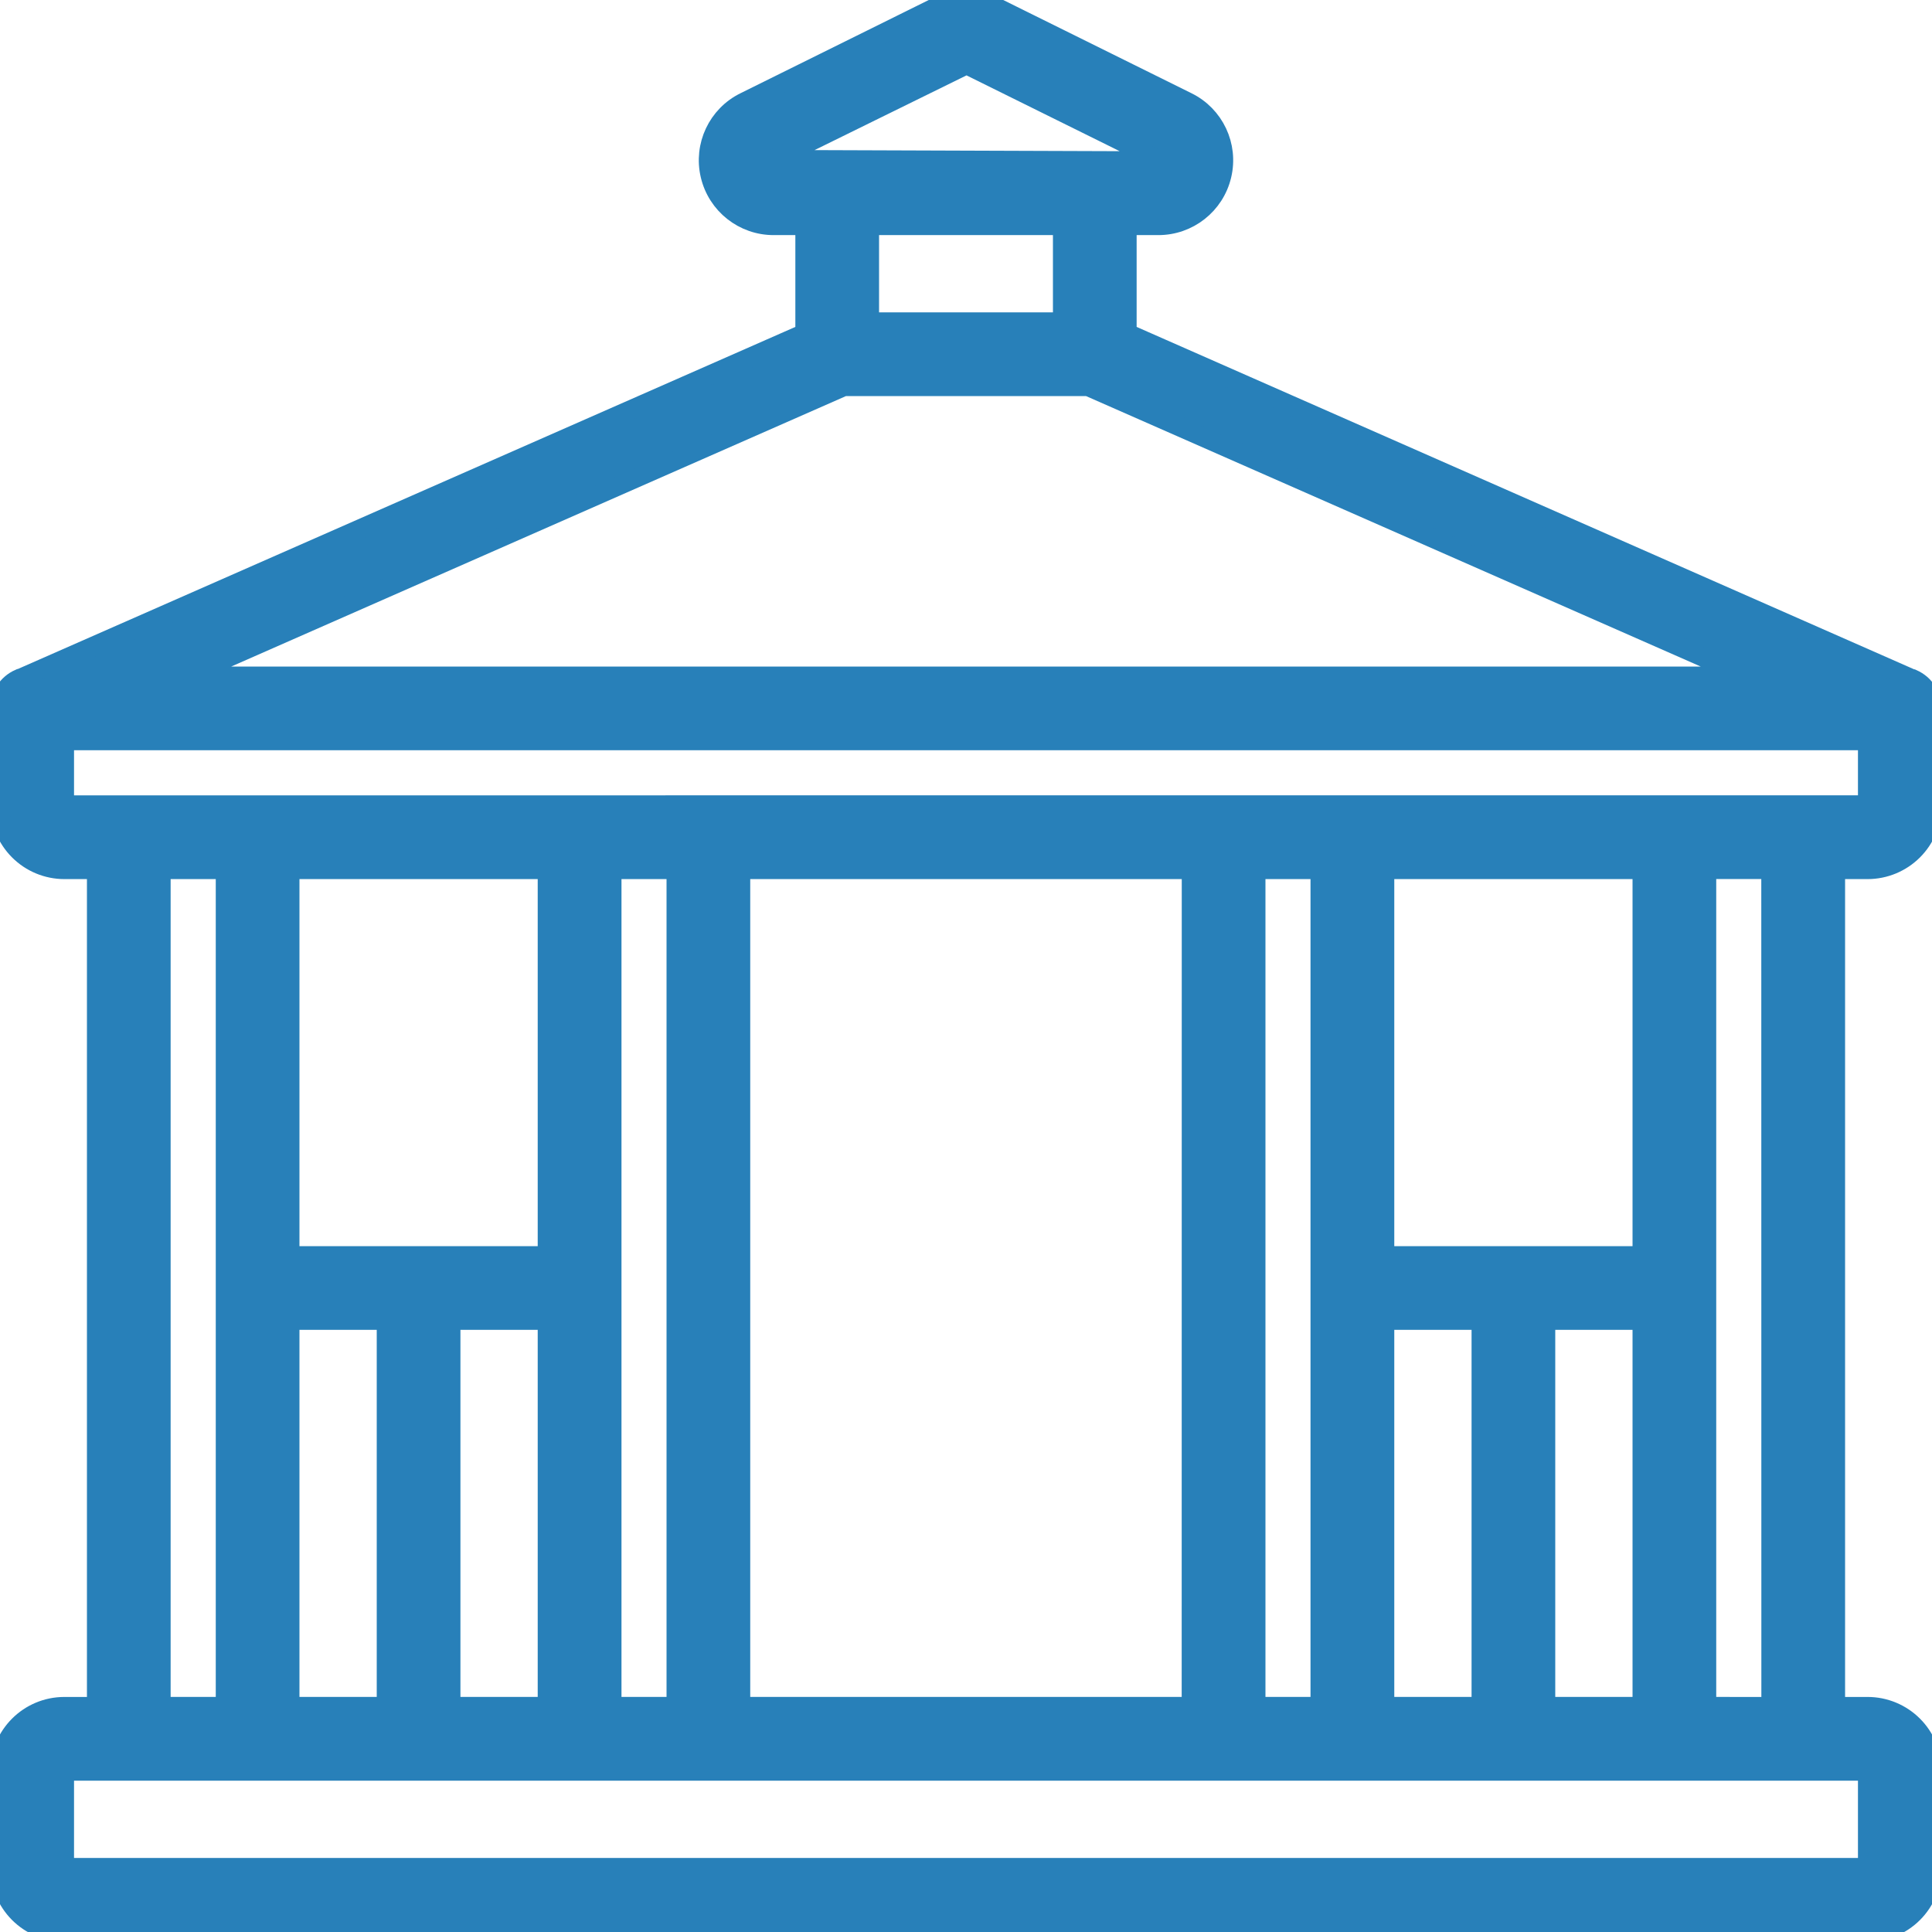 <?xml version="1.0" encoding="UTF-8"?> <svg xmlns="http://www.w3.org/2000/svg" viewBox="0 0 100 100" fill-rule="evenodd"><path d="m99 35.145h-0.027l-40.641-17.898v-5.578h1.609c1.57 0.008 2.938-1.07 3.297-2.598 0.363-1.527-0.379-3.106-1.789-3.797l-9.938-4.922c-0.953-0.465-2.07-0.465-3.023 0l-9.938 4.922c-1.41 0.691-2.152 2.269-1.789 3.797 0.359 1.527 1.727 2.606 3.297 2.598h1.609v5.578l-40.645 17.883h-0.027c-0.609 0.27-1 0.871-0.996 1.539v5c0 0.883 0.352 1.73 0.977 2.356s1.473 0.977 2.356 0.977h1.668v43.332h-1.668c-1.84 0-3.332 1.492-3.332 3.336v5c0 0.883 0.352 1.73 0.977 2.356s1.473 0.977 2.356 0.977h93.336c0.883 0 1.73-0.352 2.356-0.977s0.977-1.473 0.977-2.356v-5c0-0.887-0.352-1.734-0.977-2.359s-1.473-0.977-2.356-0.977h-1.668v-43.332h1.668c0.883 0 1.73-0.352 2.356-0.977s0.977-1.473 0.977-2.356v-5c-0.004-0.66-0.395-1.258-1-1.523zm-42.684-15.145 34.09 15h-80.816l34.094-15zm-16.289-11.738 10-4.918 9.938 4.918-0.023 0.07zm14.973 3.406v5h-10v-5zm-46.668 33.332h3.336v43.332h-3.336zm71.668 43.332v-20h5v20zm-8.332-20h5v20h-5zm13.332-3.332h-13.332v-20h13.332zm-16.668 23.332h-3.332v-43.332h3.332zm-6.668 0h-23.332v-43.332h23.336zm-26.664 0h-3.332v-43.332h3.332zm-20-20h5v20h-5zm8.332 0h5v20h-5zm5-3.332h-13.332v-20h13.332zm68.336 31.668h-93.336v-5h93.336zm-5-8.332-3.336-0.004v-43.332h3.332zm-88.336-46.668v-3.336h93.336v3.332z" fill="#2880b9" stroke-width="1" stroke="#2880b9"></path></svg> 